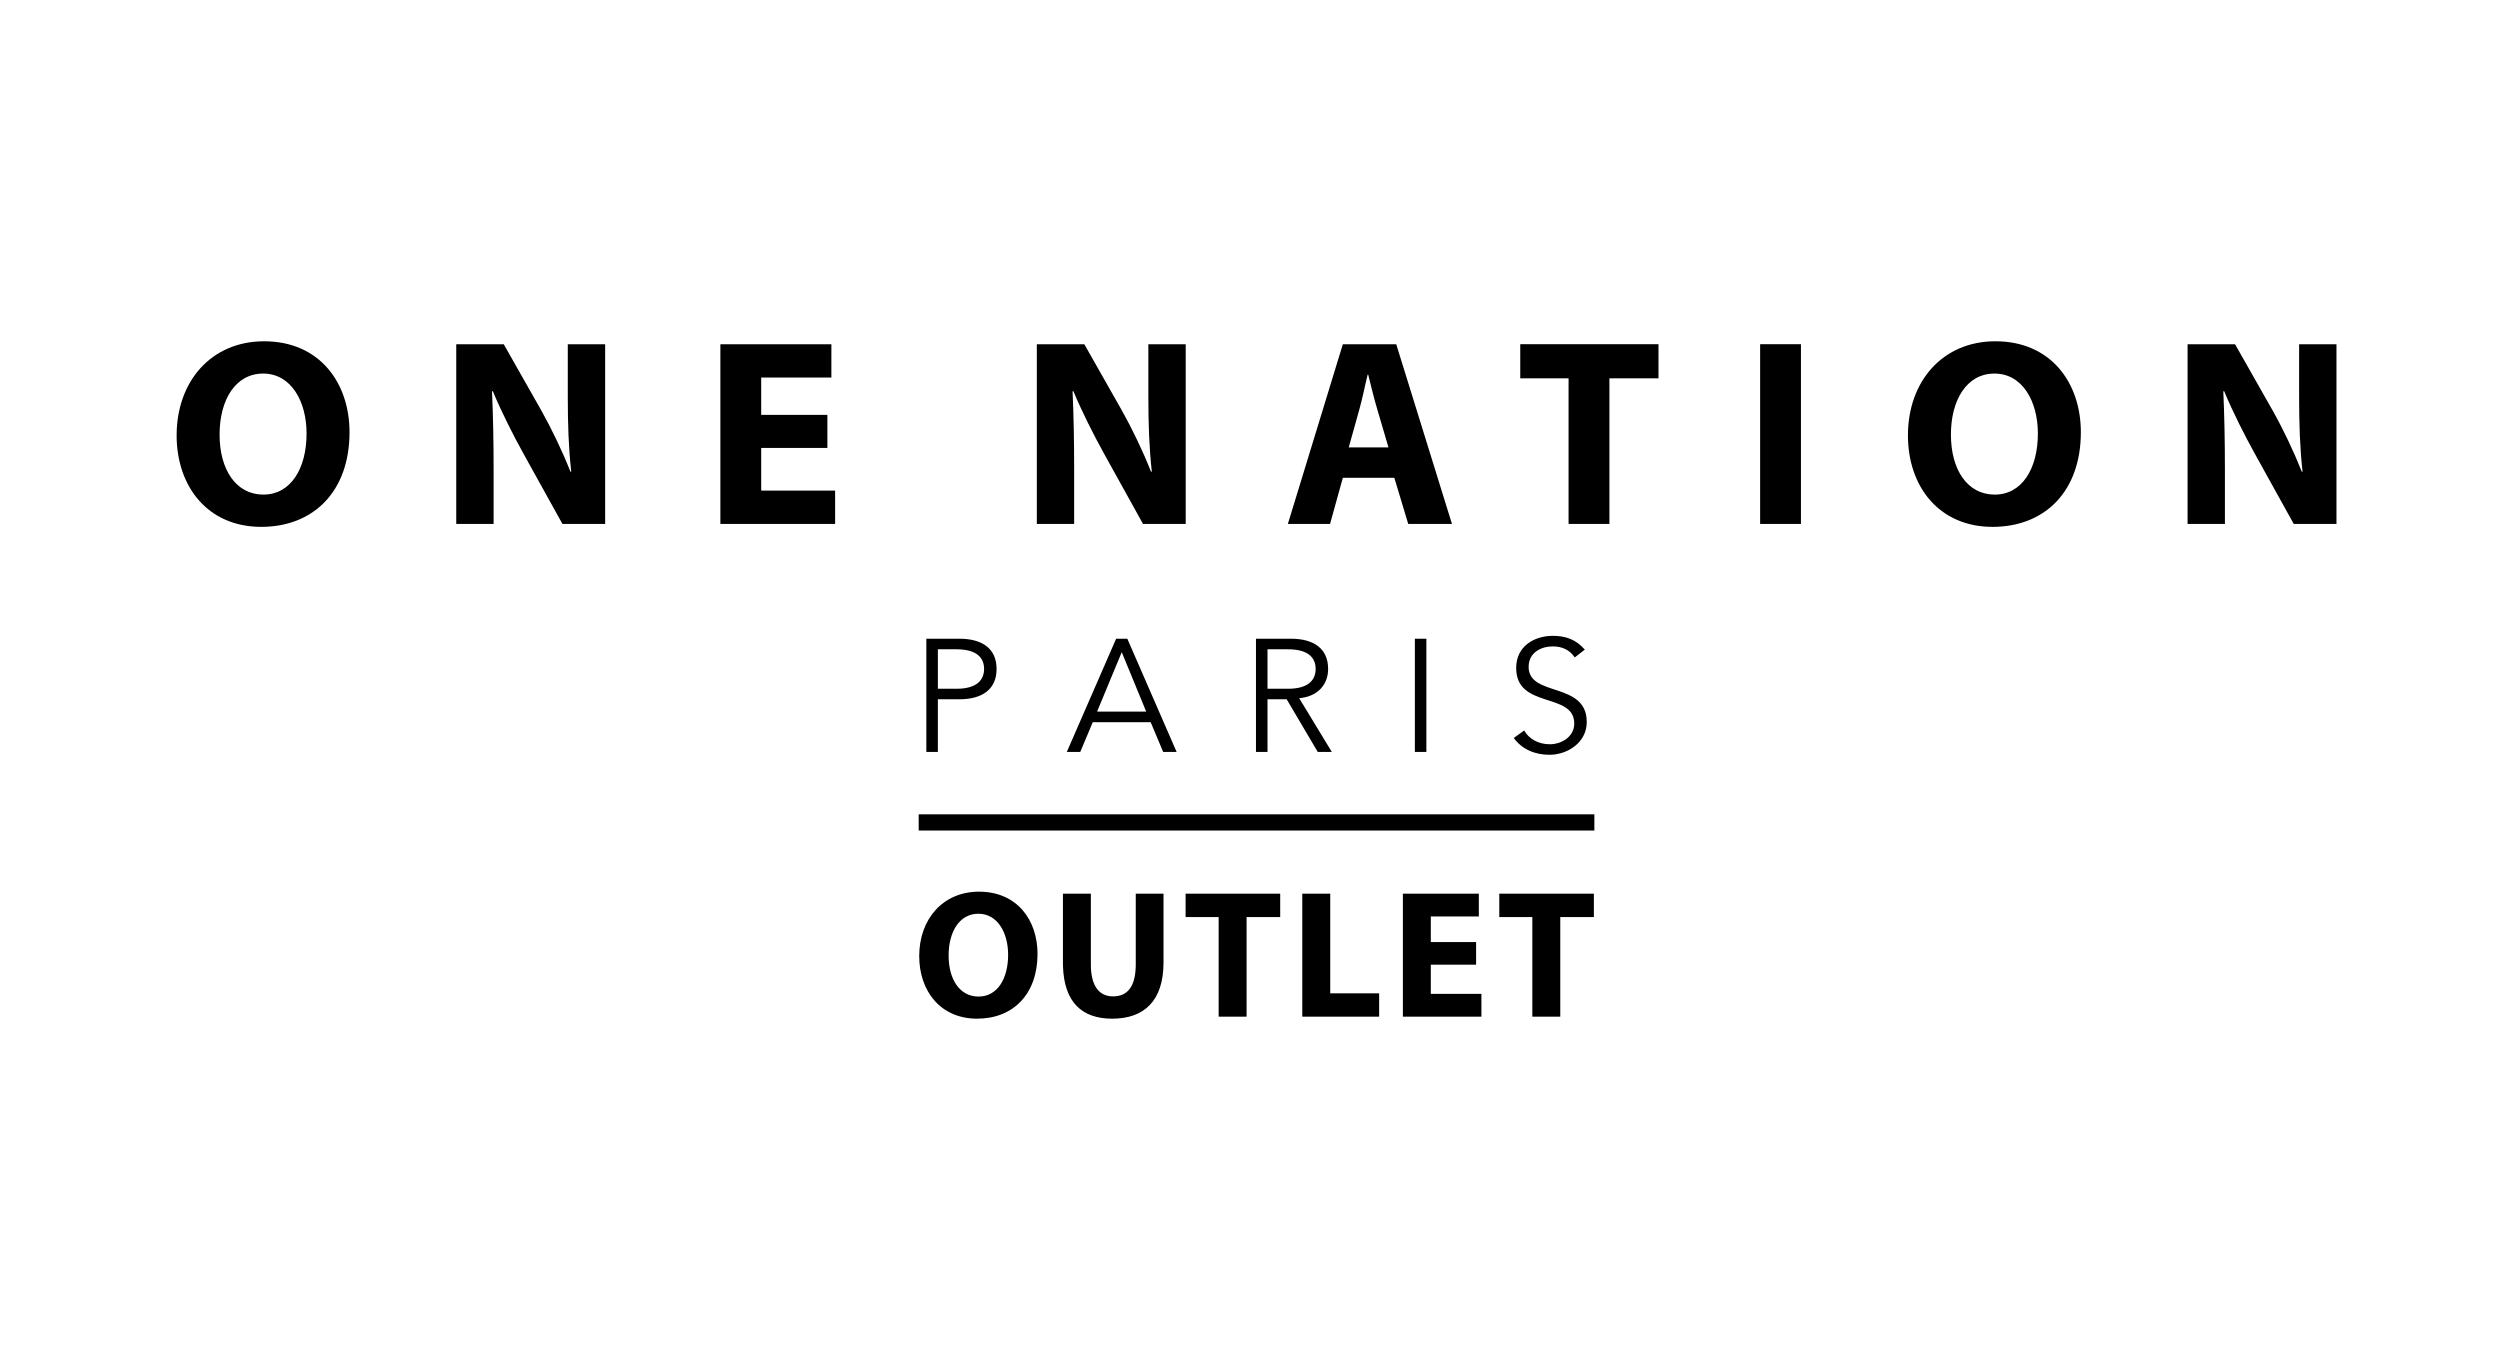 <svg xmlns="http://www.w3.org/2000/svg" width="184" height="100" viewBox="0 0 184 100">
    <path fill-rule="evenodd" d="M72.062 65.627c2.782 0 4.3 2.08 4.3 4.58 0 2.968-1.801 4.768-4.448 4.768-2.689 0-4.26-2.03-4.26-4.606 0-2.713 1.733-4.742 4.408-4.742zm8.225.147v5.212c0 1.557.59 2.348 1.637 2.348 1.03 0 1.616-.687 1.664-2.144l.004-.204v-5.212h2.042v5.077c0 2.794-1.41 4.124-3.775 4.124-2.215 0-3.546-1.189-3.625-3.892l-.003-.258v-5.05h2.056zm13.936 0v1.72h-2.474v7.331h-2.056v-7.33H87.26v-1.72h6.963zm3.682 0v7.333h3.6v1.718h-5.657v-9.05h2.057zm10.937 0v1.68h-3.534v1.88h3.333v1.664h-3.333v2.149h3.724v1.678h-5.78v-9.05h5.59zm8.467 0v1.72h-2.473v7.331h-2.056v-7.33h-2.432v-1.72h6.961zm-45.301 1.477c-1.385 0-2.19 1.318-2.19 3.076 0 1.774.831 3.021 2.204 3.021 1.384 0 2.176-1.315 2.176-3.075 0-1.624-.78-3.022-2.19-3.022zm45.338-7.315v1.19H67.615v-1.19h49.731zm-3.059-13.138c.942 0 1.696.26 2.356 1.013l-.742.576c-.365-.542-.908-.812-1.614-.812-.871 0-1.779.459-1.779 1.505 0 2.248 4.277 1.06 4.277 4.06 0 1.517-1.425 2.412-2.745 2.412-1.013 0-1.99-.365-2.627-1.236l.766-.552c.353.612 1.025 1.013 1.895 1.013.838 0 1.791-.543 1.791-1.52 0-2.35-4.274-1.048-4.274-4.093 0-1.612 1.342-2.366 2.696-2.366zm-43.683.211c1.696 0 2.745.73 2.745 2.225s-1.05 2.234-2.745 2.234h-1.577v3.873h-.848v-8.332h2.425zm24.403 0c1.696 0 2.743.73 2.743 2.225 0 1.152-.764 2.035-2.13 2.152l2.401 3.955h-1.035L94.7 51.468h-1.412v3.873h-.848v-8.332h2.567zm-12.036.001l3.628 8.331h-.99l-.92-2.188h-4.261l-.92 2.188h-.99l3.629-8.33h.824zm22.01 0v8.33h-.847v-8.33h.848zm-22.421.989l-1.815 4.376h3.616L82.56 48zm12.236-.212h-1.508v2.906h1.508c1.518 0 2.036-.66 2.036-1.46 0-.8-.518-1.446-2.036-1.446zm-24.403 0h-1.366v2.906h1.366c1.518 0 2.036-.66 2.036-1.46 0-.8-.518-1.446-2.036-1.446zm76.473-22.669c4.065 0 6.285 3.042 6.285 6.693 0 4.337-2.63 6.966-6.5 6.966-3.93 0-6.227-2.963-6.227-6.73 0-3.965 2.535-6.929 6.442-6.929zm-127.426 0c4.067 0 6.285 3.042 6.285 6.693 0 4.337-2.63 6.966-6.5 6.966-3.927 0-6.225-2.963-6.225-6.73 0-3.965 2.533-6.929 6.44-6.929zm113.11.216v13.228h-3.004V25.334h3.004zm31.95.002l2.749 4.845c.788 1.395 1.571 3.043 2.162 4.534h.057c-.195-1.746-.253-3.532-.253-5.535v-3.844h2.749v13.226h-3.144l-2.828-5.102c-.784-1.414-1.65-3.122-2.296-4.672l-.06.02c.078 1.746.118 3.611.118 5.77v3.984h-2.748V25.336h3.494zm-127.425 0l2.749 4.845c.786 1.395 1.572 3.043 2.16 4.534h.06c-.198-1.746-.255-3.532-.255-5.535v-3.844h2.75v13.226h-3.143l-2.829-5.102c-.786-1.414-1.65-3.122-2.297-4.672l-.058.02c.078 1.746.118 3.611.118 5.77v3.984h-2.75V25.336h3.495zm42.731 0l2.748 4.845c.786 1.395 1.572 3.043 2.16 4.534h.06c-.195-1.746-.255-3.532-.255-5.535v-3.844h2.749v13.226h-3.142l-2.828-5.102c-.786-1.414-1.65-3.122-2.298-4.672l-.058.02c.078 1.746.116 3.611.116 5.77v3.984H76.31V25.336h3.496zm22.957 0l4.102 13.226h-3.219l-1.023-3.394h-3.79l-.941 3.394h-3.105l4.046-13.226h3.93zm19.302-.001v2.511h-3.612v10.715h-3.006V27.846h-3.556v-2.511h10.174zm-60.875 0v2.453h-5.166v2.747h4.871v2.433h-4.87v3.142h5.44v2.45H53.02V25.336h8.171zm85.598 2.16c-2.022 0-3.2 1.92-3.2 4.492 0 2.59 1.216 4.416 3.22 4.416 2.023 0 3.18-1.925 3.18-4.494 0-2.376-1.137-4.415-3.2-4.415zm-127.425 0c-2.023 0-3.202 1.92-3.202 4.492 0 2.59 1.217 4.416 3.222 4.416 2.022 0 3.18-1.925 3.18-4.494 0-2.376-1.138-4.415-3.2-4.415zm81.337.077h-.04c-.197.785-.392 1.786-.608 2.551l-.786 2.806h2.926l-.825-2.806c-.236-.785-.471-1.766-.667-2.551z"/>
</svg>
